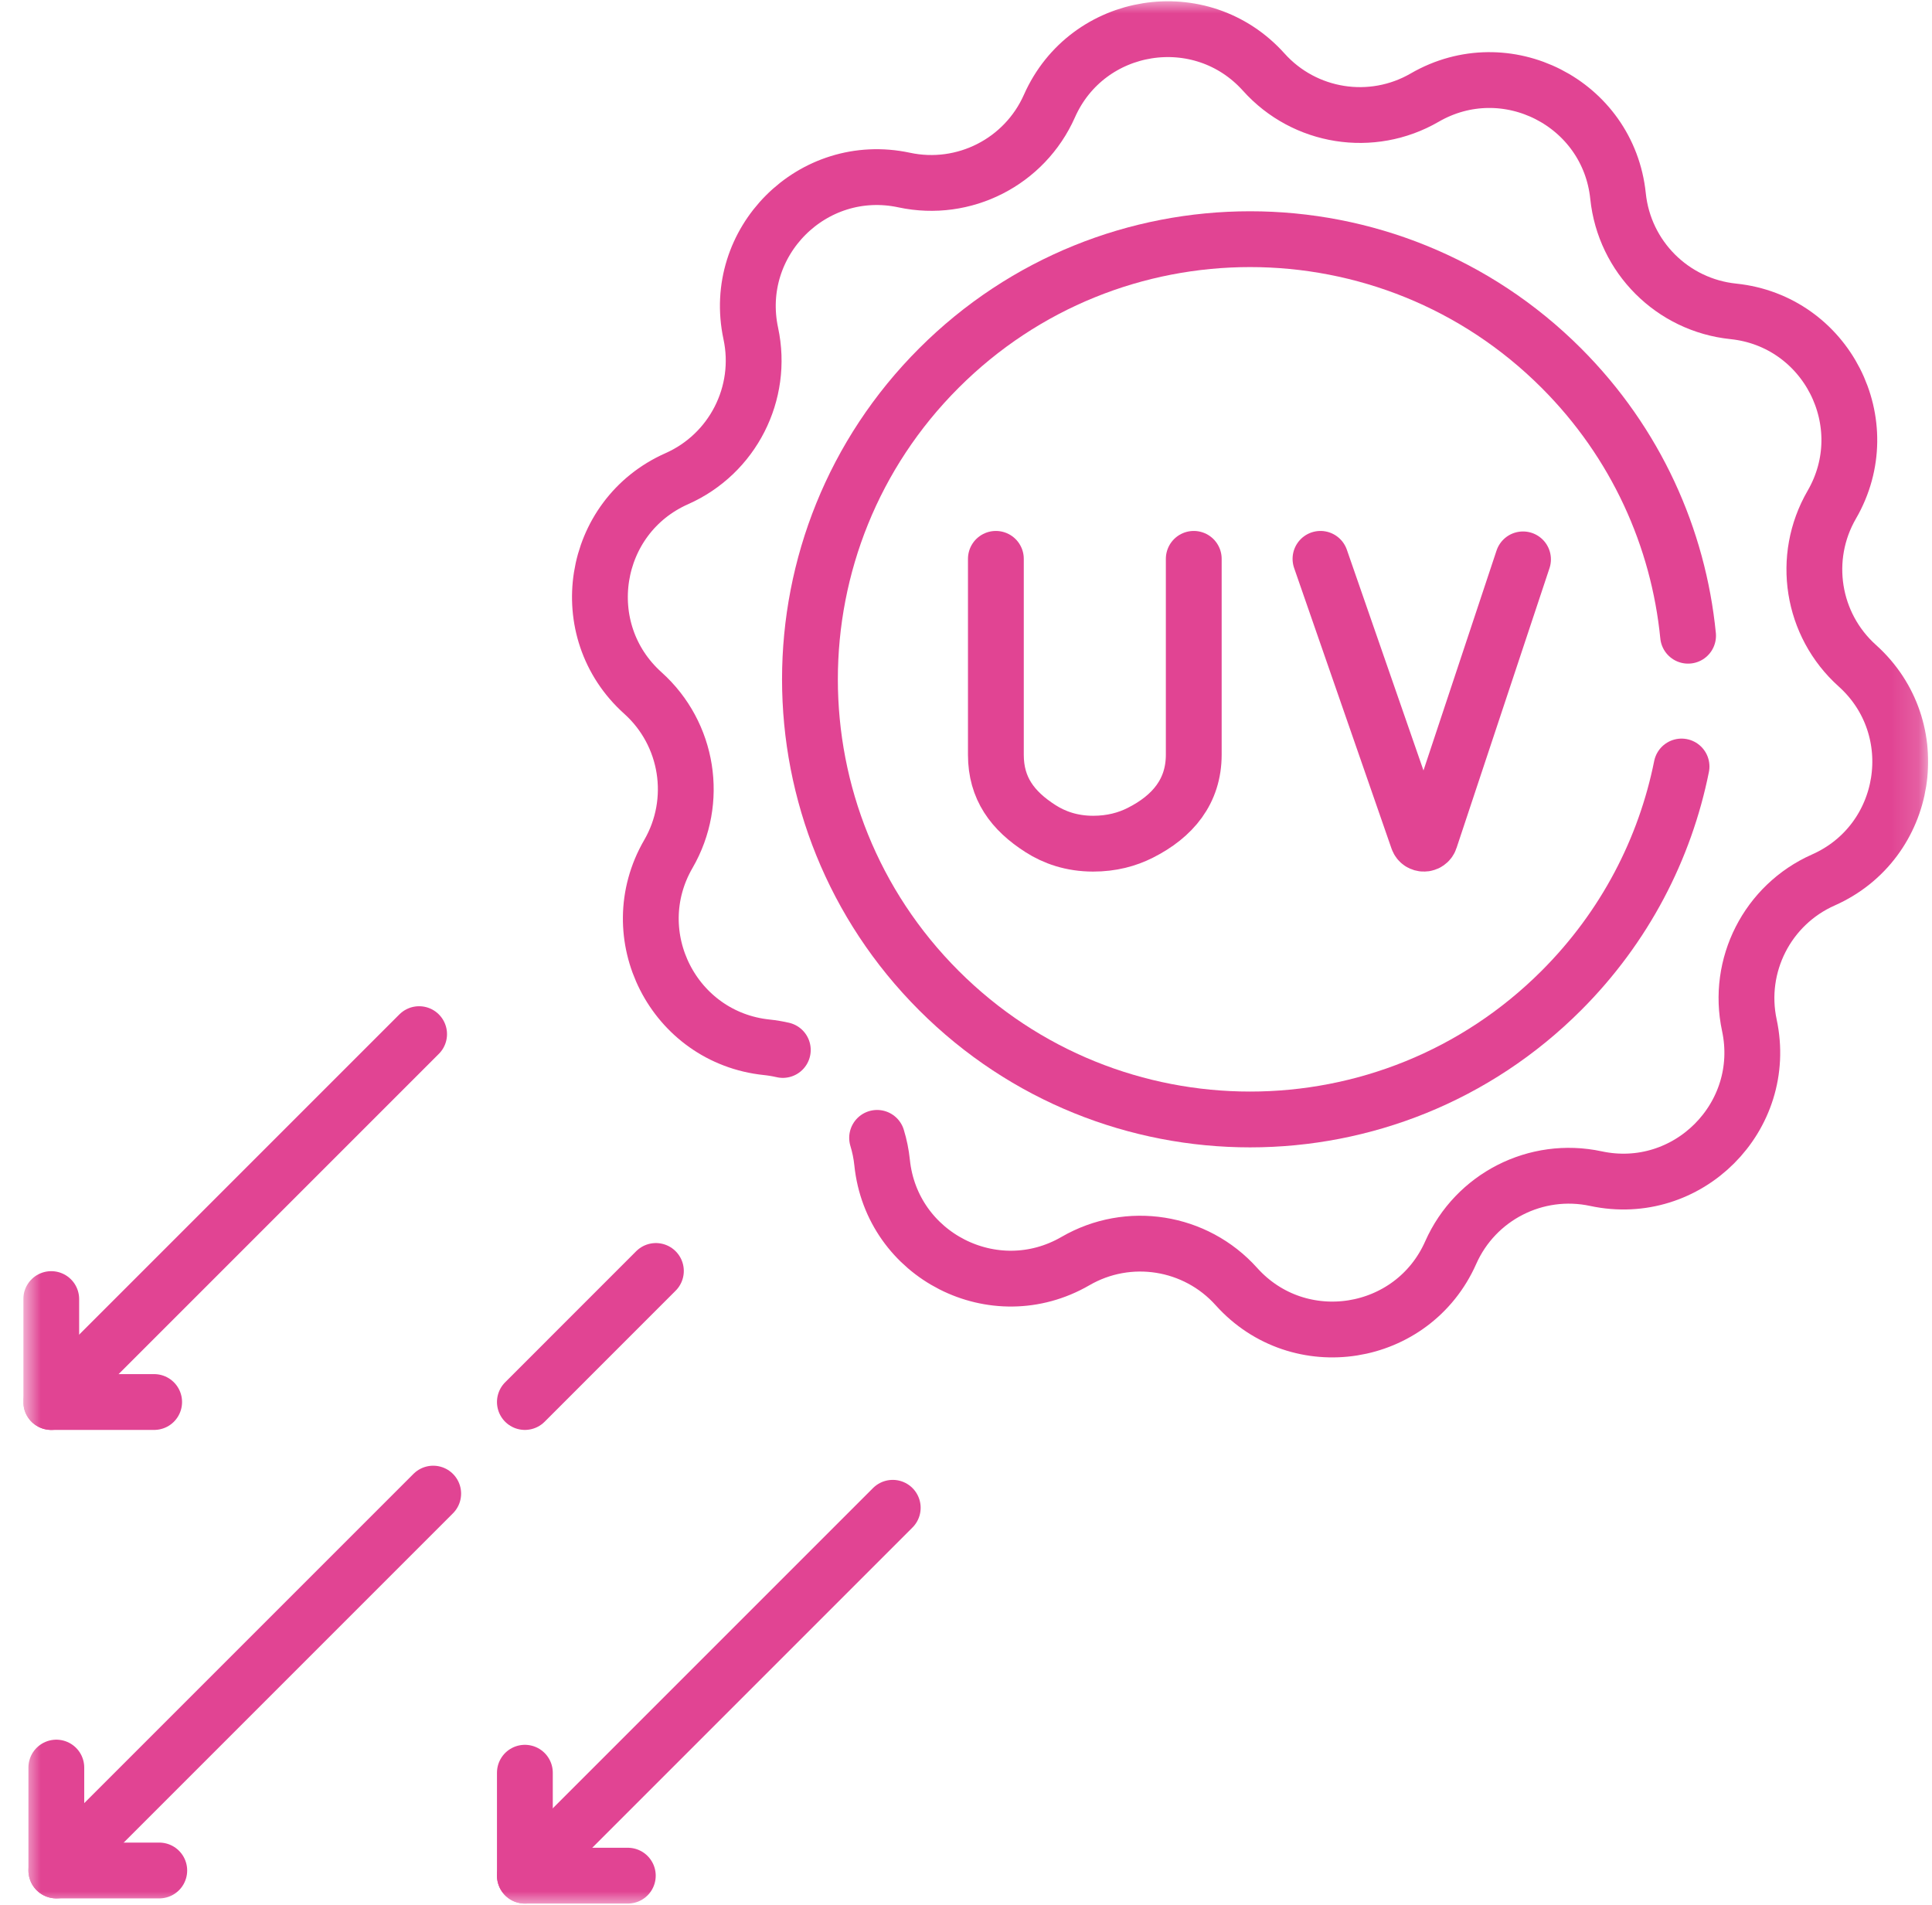 <svg xmlns="http://www.w3.org/2000/svg" width="71" height="70" viewBox="0 0 71 70" fill="none"><g clip-path="url(#clip0_1680_2451)"><mask id="mask0_1680_2451" style="mask-type:luminance" maskUnits="userSpaceOnUse" x="0" y="0" width="71" height="70"><path d="M0.855 7.62939e-06H70.856V70H0.855V7.62939e-06Z" fill="white"></path></mask><g mask="url(#mask0_1680_2451)"><path d="M61.796 28.168C61.19 31.185 59.717 34.062 57.378 36.401C51.061 42.718 40.82 42.718 34.503 36.401C28.186 30.085 28.186 19.843 34.503 13.527C40.82 7.21 51.061 7.21 57.378 13.527C60.128 16.277 61.681 19.772 62.036 23.362" stroke="#E14493" stroke-width="2.051" stroke-miterlimit="10" stroke-linecap="round" stroke-linejoin="round"></path><path d="M28.768 38.585C28.577 38.541 28.381 38.508 28.182 38.487C24.756 38.133 22.834 34.363 24.562 31.383C25.689 29.438 25.298 26.969 23.625 25.467C21.061 23.166 21.723 18.987 24.872 17.591C26.927 16.68 28.062 14.453 27.591 12.255C26.87 8.887 29.861 5.895 33.23 6.617C35.428 7.087 37.655 5.952 38.566 3.897C39.962 0.748 44.141 0.087 46.442 2.65C47.943 4.323 50.412 4.714 52.357 3.587C55.338 1.86 59.108 3.781 59.462 7.207C59.694 9.443 61.461 11.21 63.697 11.442C67.124 11.797 69.044 15.567 67.317 18.547C66.19 20.492 66.581 22.961 68.254 24.462V24.462C70.818 26.763 70.156 30.942 67.007 32.338C64.952 33.249 63.817 35.477 64.288 37.675C65.009 41.043 62.018 44.035 58.649 43.313C56.451 42.842 54.224 43.977 53.313 46.032C51.917 49.181 47.738 49.843 45.437 47.279C43.936 45.606 41.467 45.215 39.522 46.343C36.541 48.07 32.771 46.149 32.417 42.723C32.385 42.41 32.322 42.106 32.233 41.815" stroke="#E14493" stroke-width="2.051" stroke-miterlimit="10" stroke-linecap="round" stroke-linejoin="round"></path><path d="M15.92 54.888L2.07 68.738" stroke="#E14493" stroke-width="2.051" stroke-miterlimit="10" stroke-linecap="round" stroke-linejoin="round"></path><path d="M24.104 46.706L19.289 51.522" stroke="#E14493" stroke-width="2.051" stroke-miterlimit="10" stroke-linecap="round" stroke-linejoin="round"></path><path d="M5.853 68.738H2.07V64.956" stroke="#E14493" stroke-width="2.051" stroke-miterlimit="10" stroke-linecap="round" stroke-linejoin="round"></path><path d="M15.402 38.003L1.883 51.522" stroke="#E14493" stroke-width="2.051" stroke-miterlimit="10" stroke-linecap="round" stroke-linejoin="round"></path><path d="M5.665 51.522H1.883V47.739" stroke="#E14493" stroke-width="2.051" stroke-miterlimit="10" stroke-linecap="round" stroke-linejoin="round"></path><path d="M32.808 55.409L19.289 68.928" stroke="#E14493" stroke-width="2.051" stroke-miterlimit="10" stroke-linecap="round" stroke-linejoin="round"></path><path d="M23.072 68.928H19.289V65.145" stroke="#E14493" stroke-width="2.051" stroke-miterlimit="10" stroke-linecap="round" stroke-linejoin="round"></path><path d="M48.527 20.537L52.106 30.847C52.181 31.058 52.48 31.056 52.552 30.844L55.97 20.556" stroke="#E14493" stroke-width="2.051" stroke-miterlimit="10" stroke-linecap="round" stroke-linejoin="round"></path><path d="M36.598 20.537V27.739C36.598 28.966 37.206 29.792 38.24 30.452C38.743 30.774 39.379 31.003 40.169 31.004C40.853 31.005 41.425 30.846 41.898 30.608C43.103 30.002 43.87 29.08 43.87 27.732V20.537" stroke="#E14493" stroke-width="2.051" stroke-miterlimit="10" stroke-linecap="round" stroke-linejoin="round"></path></g></g><defs><clipPath id="clip0_1680_2451"><rect width="70" height="70" fill="white" transform="translate(0.855)"></rect></clipPath></defs></svg>